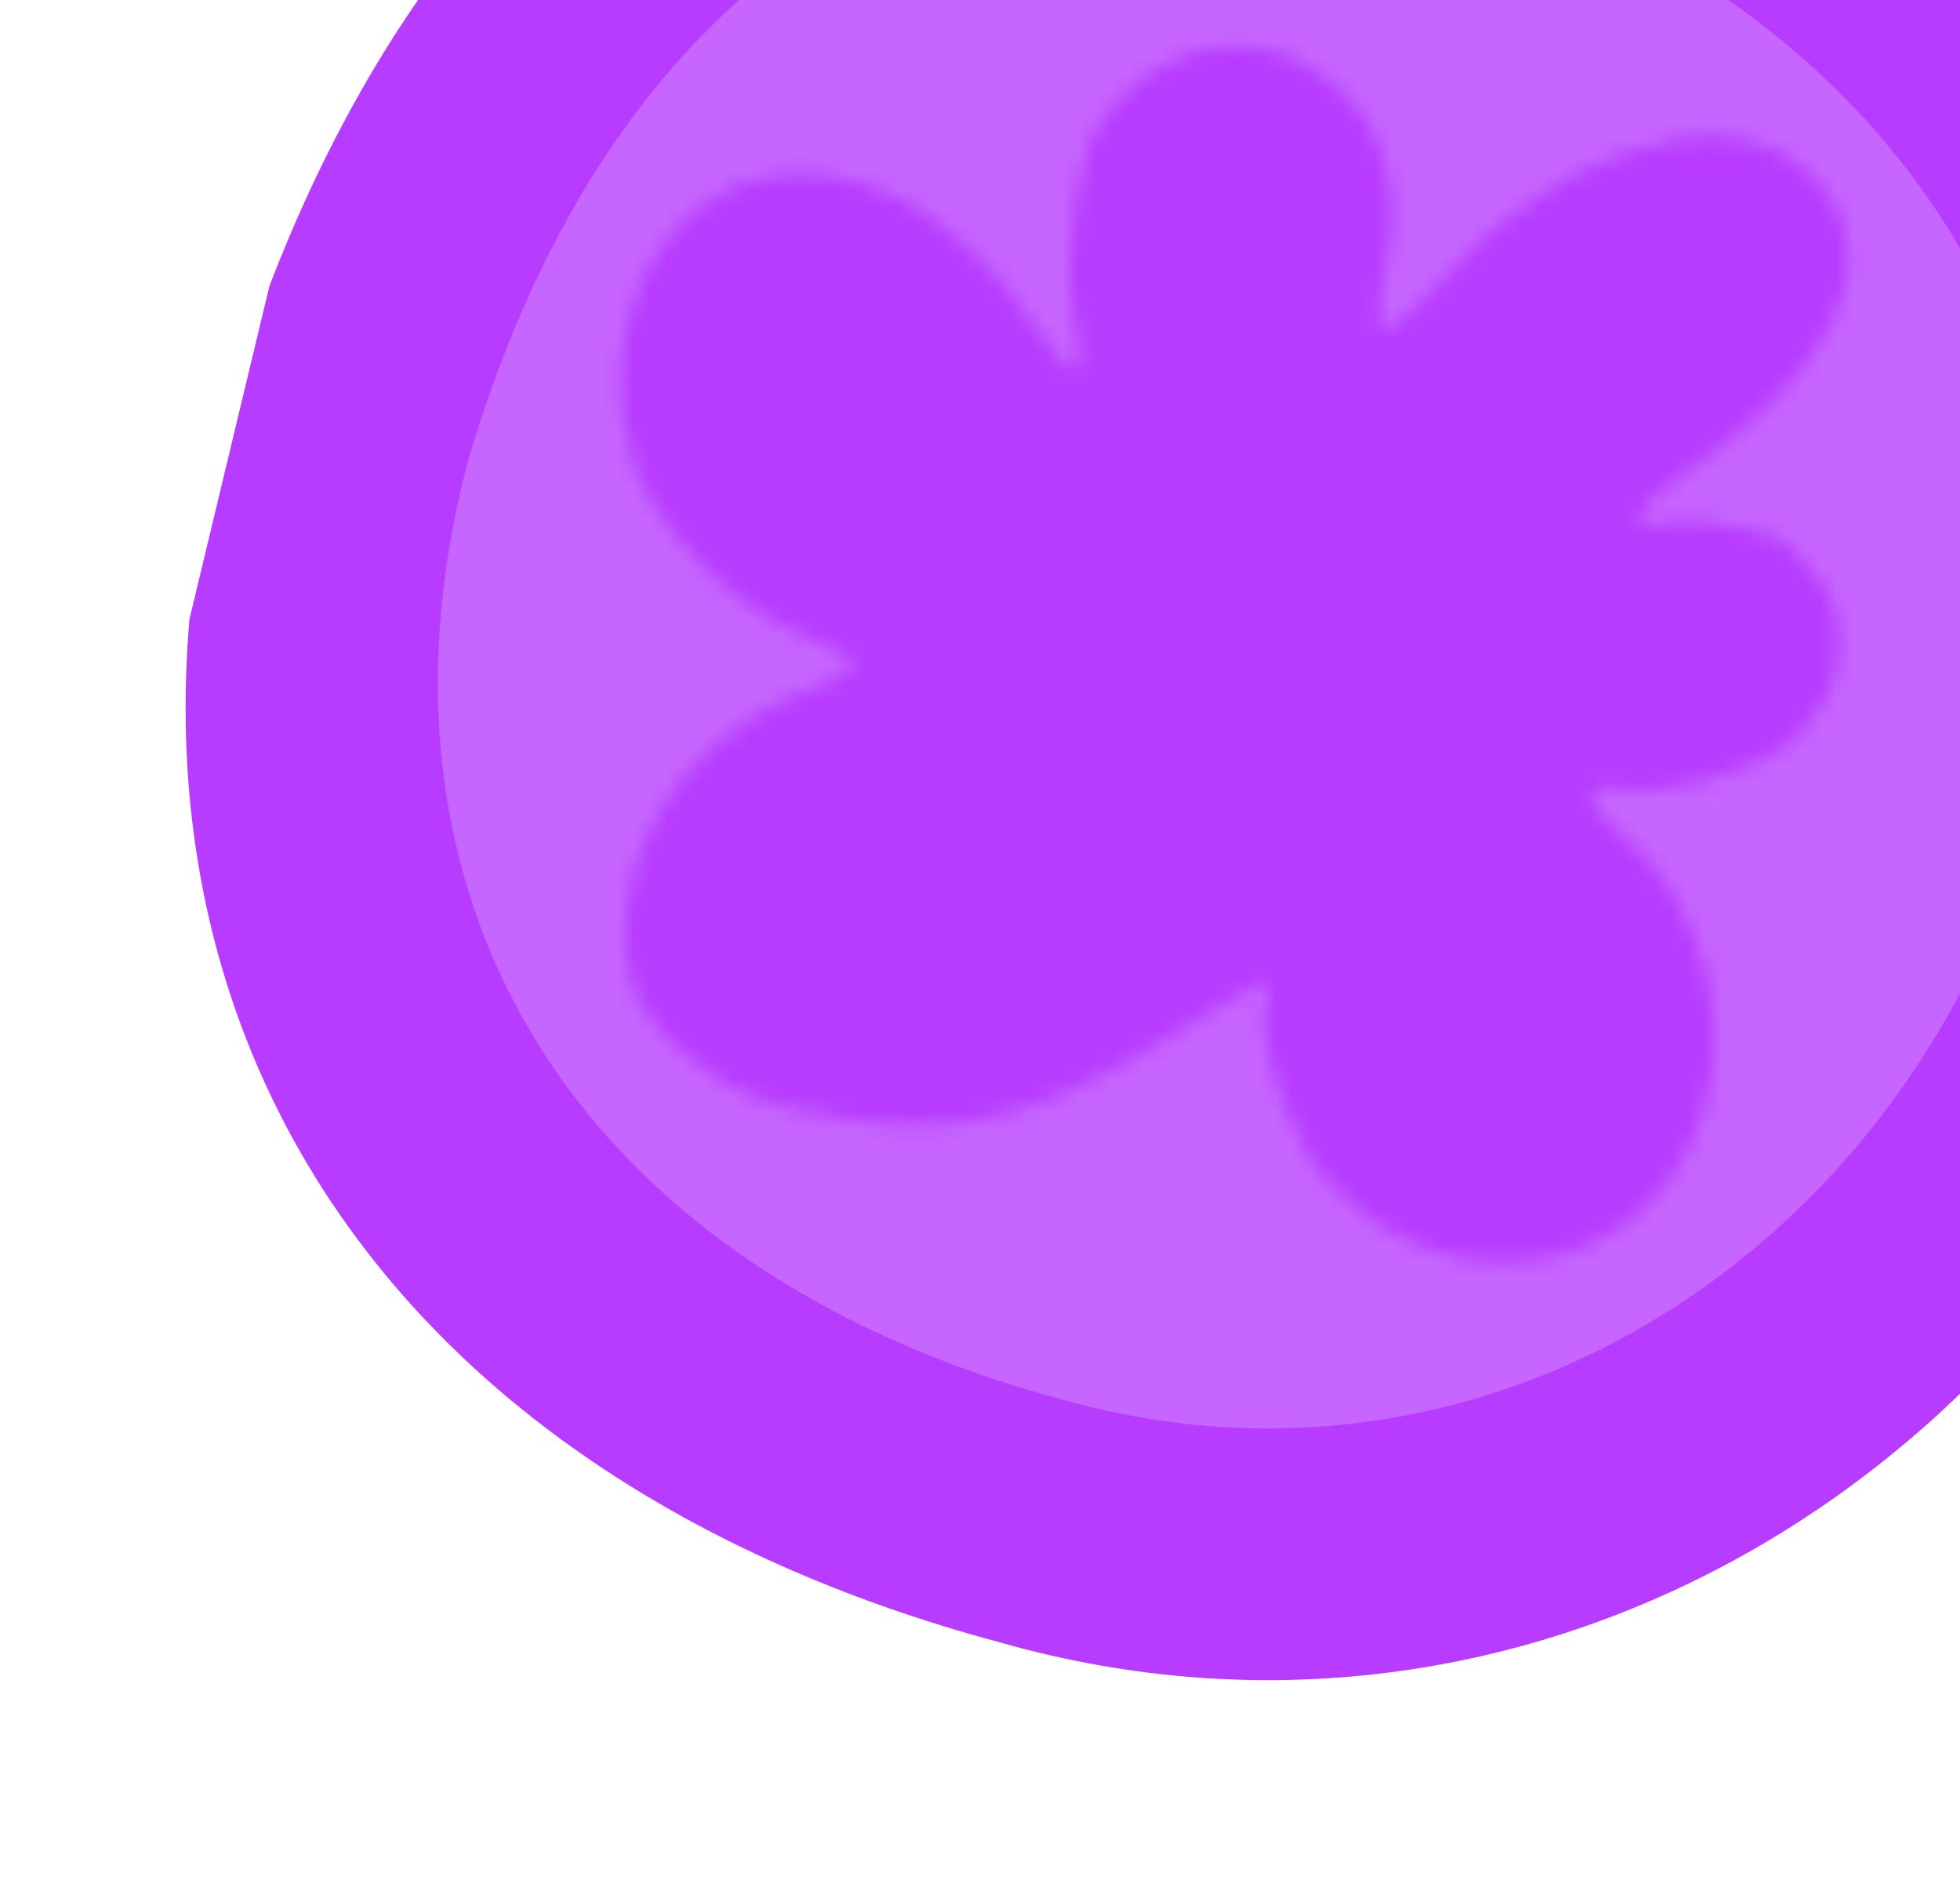 <?xml version="1.0" encoding="UTF-8"?> <svg xmlns="http://www.w3.org/2000/svg" width="119" height="115" viewBox="0 0 119 115" fill="none"><g clip-path="url(#clip0_3792_1802)"><path fill-rule="evenodd" clip-rule="evenodd" d="M90.12 -21.848C125.861 -12.038 146.774 18.914 137.19 54.589C126.485 89.314 93.342 109.03 60.671 99.714C22.671 89.508 4.518 60.689 13.559 25.742C25.251 -14.714 54.855 -31.82 90.12 -21.848Z" fill="#B73CFF"></path><path fill-rule="evenodd" clip-rule="evenodd" d="M87.044 -8.236C114.449 -0.716 130.484 23.017 123.134 50.37C114.927 76.997 89.515 92.113 64.463 84.971C35.326 77.146 21.408 55.048 28.34 28.252C37.305 -2.767 60.006 -15.884 87.044 -8.236Z" fill="#C665FF"></path><mask id="mask0_3792_1802" style="mask-type:alpha" maskUnits="userSpaceOnUse" x="37" y="2" width="76" height="75"><path d="M85.921 18.669C91.244 12.779 95.488 9.981 101.169 8.616C104.953 7.708 108.503 8.738 110.611 11.357C114.472 16.154 111.199 22.757 101.839 29.055C100.437 29.998 99.397 31.102 99.529 31.508C99.68 31.976 100.1 32.082 100.677 31.799C101.578 31.357 104.963 31.728 107.616 32.561C108.374 32.799 109.7 34.076 110.563 35.399C112.466 38.319 111.895 41.891 109.064 44.767C107.112 46.748 100.855 48.511 98.086 47.858C96.058 47.381 96.223 48.899 98.388 50.649C103.24 54.567 105.367 62.014 103.31 67.881C99.811 77.861 87.645 79.709 80.323 71.372C78.376 69.156 76.323 63.188 76.809 61.161C77.01 60.323 77.042 59.605 76.879 59.566C76.717 59.527 73.92 61.139 70.664 63.147C62.849 67.967 57.862 69.13 50.645 67.815C46.186 67.002 44.824 66.472 42.3 64.568C40.641 63.317 38.97 61.403 38.586 60.315C36.142 53.379 41.027 44.745 48.947 42.005C50.622 41.425 51.897 40.654 51.78 40.291C51.663 39.927 50.144 39.072 48.407 38.39C44.626 36.907 39.894 32.086 38.593 28.391C35.883 20.699 39.393 12.517 46.11 10.864C51.829 9.458 58.242 12.905 62.841 19.857C65.299 23.573 66.186 23.213 65.15 18.918C64.857 17.702 64.904 14.817 65.257 12.507C65.768 9.155 66.262 7.907 67.705 6.316C71.56 2.065 76.933 1.637 81.115 5.248C84.139 7.858 85.184 11.867 84.061 16.545C83.214 20.075 83.921 20.882 85.921 18.669Z" fill="#1FB545"></path></mask><g mask="url(#mask0_3792_1802)"><path fill-rule="evenodd" clip-rule="evenodd" d="M87.036 -8.238C114.442 -0.718 130.476 23.015 123.126 50.368C114.92 76.995 89.507 92.111 64.455 84.969C35.318 77.144 21.401 55.046 28.333 28.25C37.297 -2.769 59.998 -15.886 87.036 -8.238Z" fill="#B73CFF"></path></g></g><defs><clipPath id="clip0_3792_1802"><rect width="126" height="126" fill="white" transform="translate(29.406 -37) rotate(13.496)"></rect></clipPath></defs></svg> 